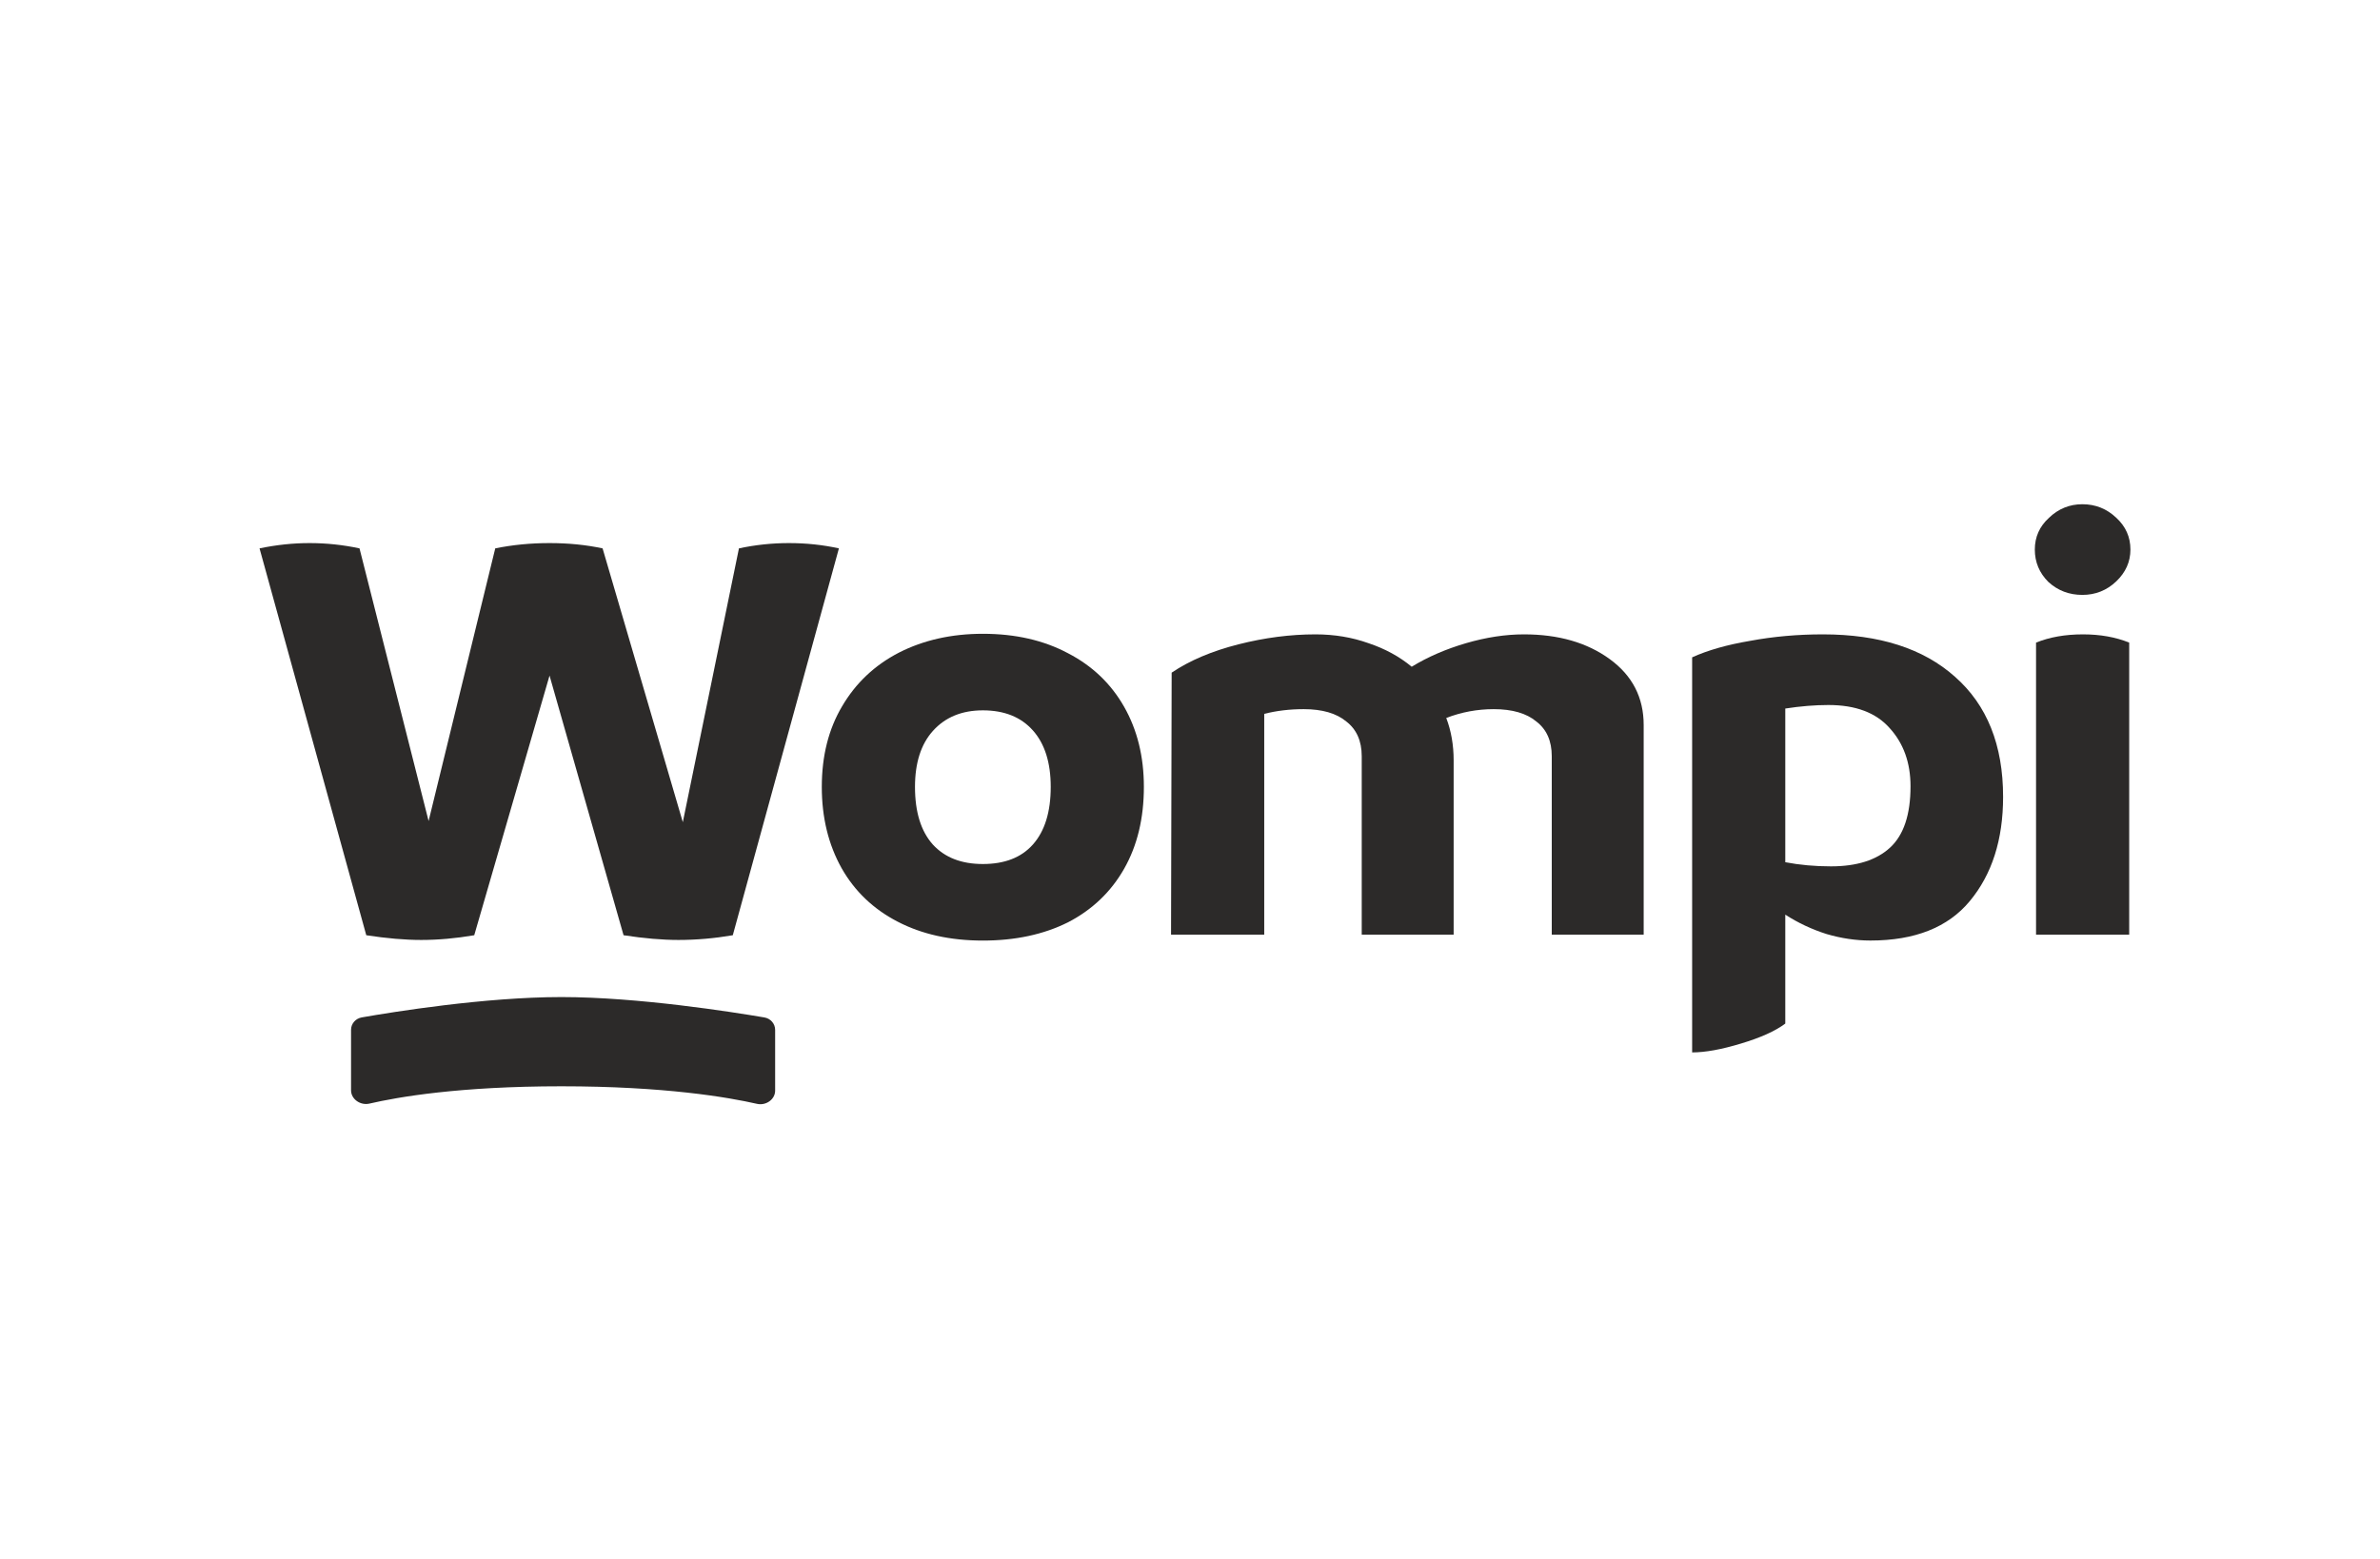 <svg width="58" height="38" viewBox="0 0 58 38" fill="none" xmlns="http://www.w3.org/2000/svg">
<g clip-path="url(#clip0_171_2099)">
<path d="M18.008 13.367C18.409 13.281 18.815 13.238 19.226 13.238C19.647 13.238 20.053 13.281 20.444 13.367L17.858 22.797C17.407 22.874 16.965 22.912 16.534 22.912C16.143 22.912 15.697 22.874 15.196 22.797L13.392 16.468L11.557 22.797C11.106 22.874 10.675 22.912 10.264 22.912C9.873 22.912 9.427 22.874 8.926 22.797L6.325 13.367C6.736 13.281 7.142 13.238 7.543 13.238C7.954 13.238 8.36 13.281 8.761 13.367L10.445 20.013L12.069 13.367C12.49 13.281 12.931 13.238 13.392 13.238C13.853 13.238 14.284 13.281 14.685 13.367L16.64 20.041L18.008 13.367Z" fill="#2C2A29"/>
<path d="M23.952 22.927C23.16 22.927 22.468 22.774 21.877 22.467C21.285 22.161 20.829 21.726 20.509 21.161C20.188 20.587 20.027 19.927 20.027 19.181C20.027 18.425 20.193 17.769 20.523 17.214C20.854 16.65 21.315 16.214 21.907 15.908C22.508 15.602 23.19 15.449 23.952 15.449C24.744 15.449 25.435 15.607 26.027 15.923C26.618 16.229 27.074 16.664 27.395 17.229C27.716 17.793 27.876 18.444 27.876 19.181C27.876 19.946 27.716 20.611 27.395 21.176C27.074 21.74 26.618 22.176 26.027 22.482C25.435 22.778 24.744 22.927 23.952 22.927ZM23.952 21.061C24.483 21.061 24.889 20.903 25.17 20.587C25.46 20.262 25.606 19.793 25.606 19.181C25.606 18.587 25.46 18.128 25.17 17.803C24.879 17.477 24.473 17.315 23.952 17.315C23.441 17.315 23.035 17.482 22.734 17.817C22.443 18.142 22.298 18.597 22.298 19.181C22.298 19.793 22.443 20.262 22.734 20.587C23.024 20.903 23.43 21.061 23.952 21.061Z" fill="#2C2A29"/>
<path d="M37.139 15.463C37.981 15.463 38.678 15.664 39.229 16.066C39.781 16.468 40.056 17.003 40.056 17.673V22.783H37.816V18.434C37.816 18.061 37.691 17.779 37.44 17.587C37.199 17.386 36.853 17.286 36.402 17.286C36.001 17.286 35.615 17.358 35.245 17.501C35.365 17.817 35.425 18.161 35.425 18.534V22.783H33.185V18.434C33.185 18.061 33.059 17.779 32.809 17.587C32.568 17.386 32.222 17.286 31.771 17.286C31.43 17.286 31.11 17.324 30.809 17.401V22.783H28.538L28.553 16.396C28.994 16.099 29.536 15.87 30.177 15.707C30.819 15.544 31.445 15.463 32.057 15.463C32.518 15.463 32.949 15.535 33.35 15.678C33.751 15.812 34.102 16.003 34.403 16.252C34.794 16.013 35.234 15.822 35.726 15.678C36.217 15.535 36.688 15.463 37.139 15.463Z" fill="#2C2A29"/>
<path d="M44.424 15.463C45.798 15.463 46.87 15.807 47.642 16.496C48.424 17.185 48.815 18.161 48.815 19.424C48.815 20.467 48.544 21.314 48.003 21.965C47.472 22.606 46.664 22.926 45.582 22.926C45.231 22.926 44.875 22.874 44.514 22.768C44.154 22.654 43.818 22.496 43.507 22.295V24.95C43.266 25.132 42.905 25.294 42.425 25.438C41.953 25.581 41.557 25.653 41.237 25.653V16.023C41.618 15.85 42.089 15.716 42.65 15.621C43.221 15.515 43.813 15.463 44.424 15.463ZM44.62 21.118C45.251 21.118 45.732 20.965 46.063 20.659C46.394 20.352 46.559 19.855 46.559 19.166C46.559 18.592 46.389 18.118 46.048 17.745C45.717 17.372 45.221 17.185 44.559 17.185C44.229 17.185 43.878 17.214 43.507 17.271V21.017C43.858 21.084 44.229 21.118 44.62 21.118Z" fill="#2C2A29"/>
<path d="M50.746 14.501C50.425 14.501 50.149 14.396 49.919 14.186C49.698 13.966 49.588 13.702 49.588 13.396C49.588 13.09 49.703 12.832 49.934 12.621C50.164 12.401 50.435 12.291 50.746 12.291C51.066 12.291 51.342 12.401 51.573 12.621C51.803 12.832 51.918 13.09 51.918 13.396C51.918 13.693 51.803 13.951 51.573 14.171C51.342 14.391 51.066 14.501 50.746 14.501ZM49.618 15.664C49.949 15.53 50.33 15.463 50.761 15.463C51.182 15.463 51.558 15.53 51.888 15.664V22.783H49.618V15.664Z" fill="#2C2A29"/>
<path d="M8.555 26.577V25.102C8.555 24.954 8.663 24.827 8.816 24.8C9.57 24.668 11.817 24.304 13.682 24.304C15.552 24.304 17.859 24.67 18.628 24.801C18.781 24.827 18.89 24.955 18.89 25.104V26.585C18.89 26.799 18.667 26.956 18.449 26.907C17.749 26.747 16.197 26.479 13.682 26.479C11.197 26.479 9.691 26.741 9.003 26.901C8.783 26.952 8.555 26.793 8.555 26.577Z" fill="#2C2A29"/>
</g>
<defs>
<clipPath id="clip0_171_2099">
<rect width="45.625" height="15" fill="white" transform="translate(6.308 12)"/>
</clipPath>
</defs>
</svg>
